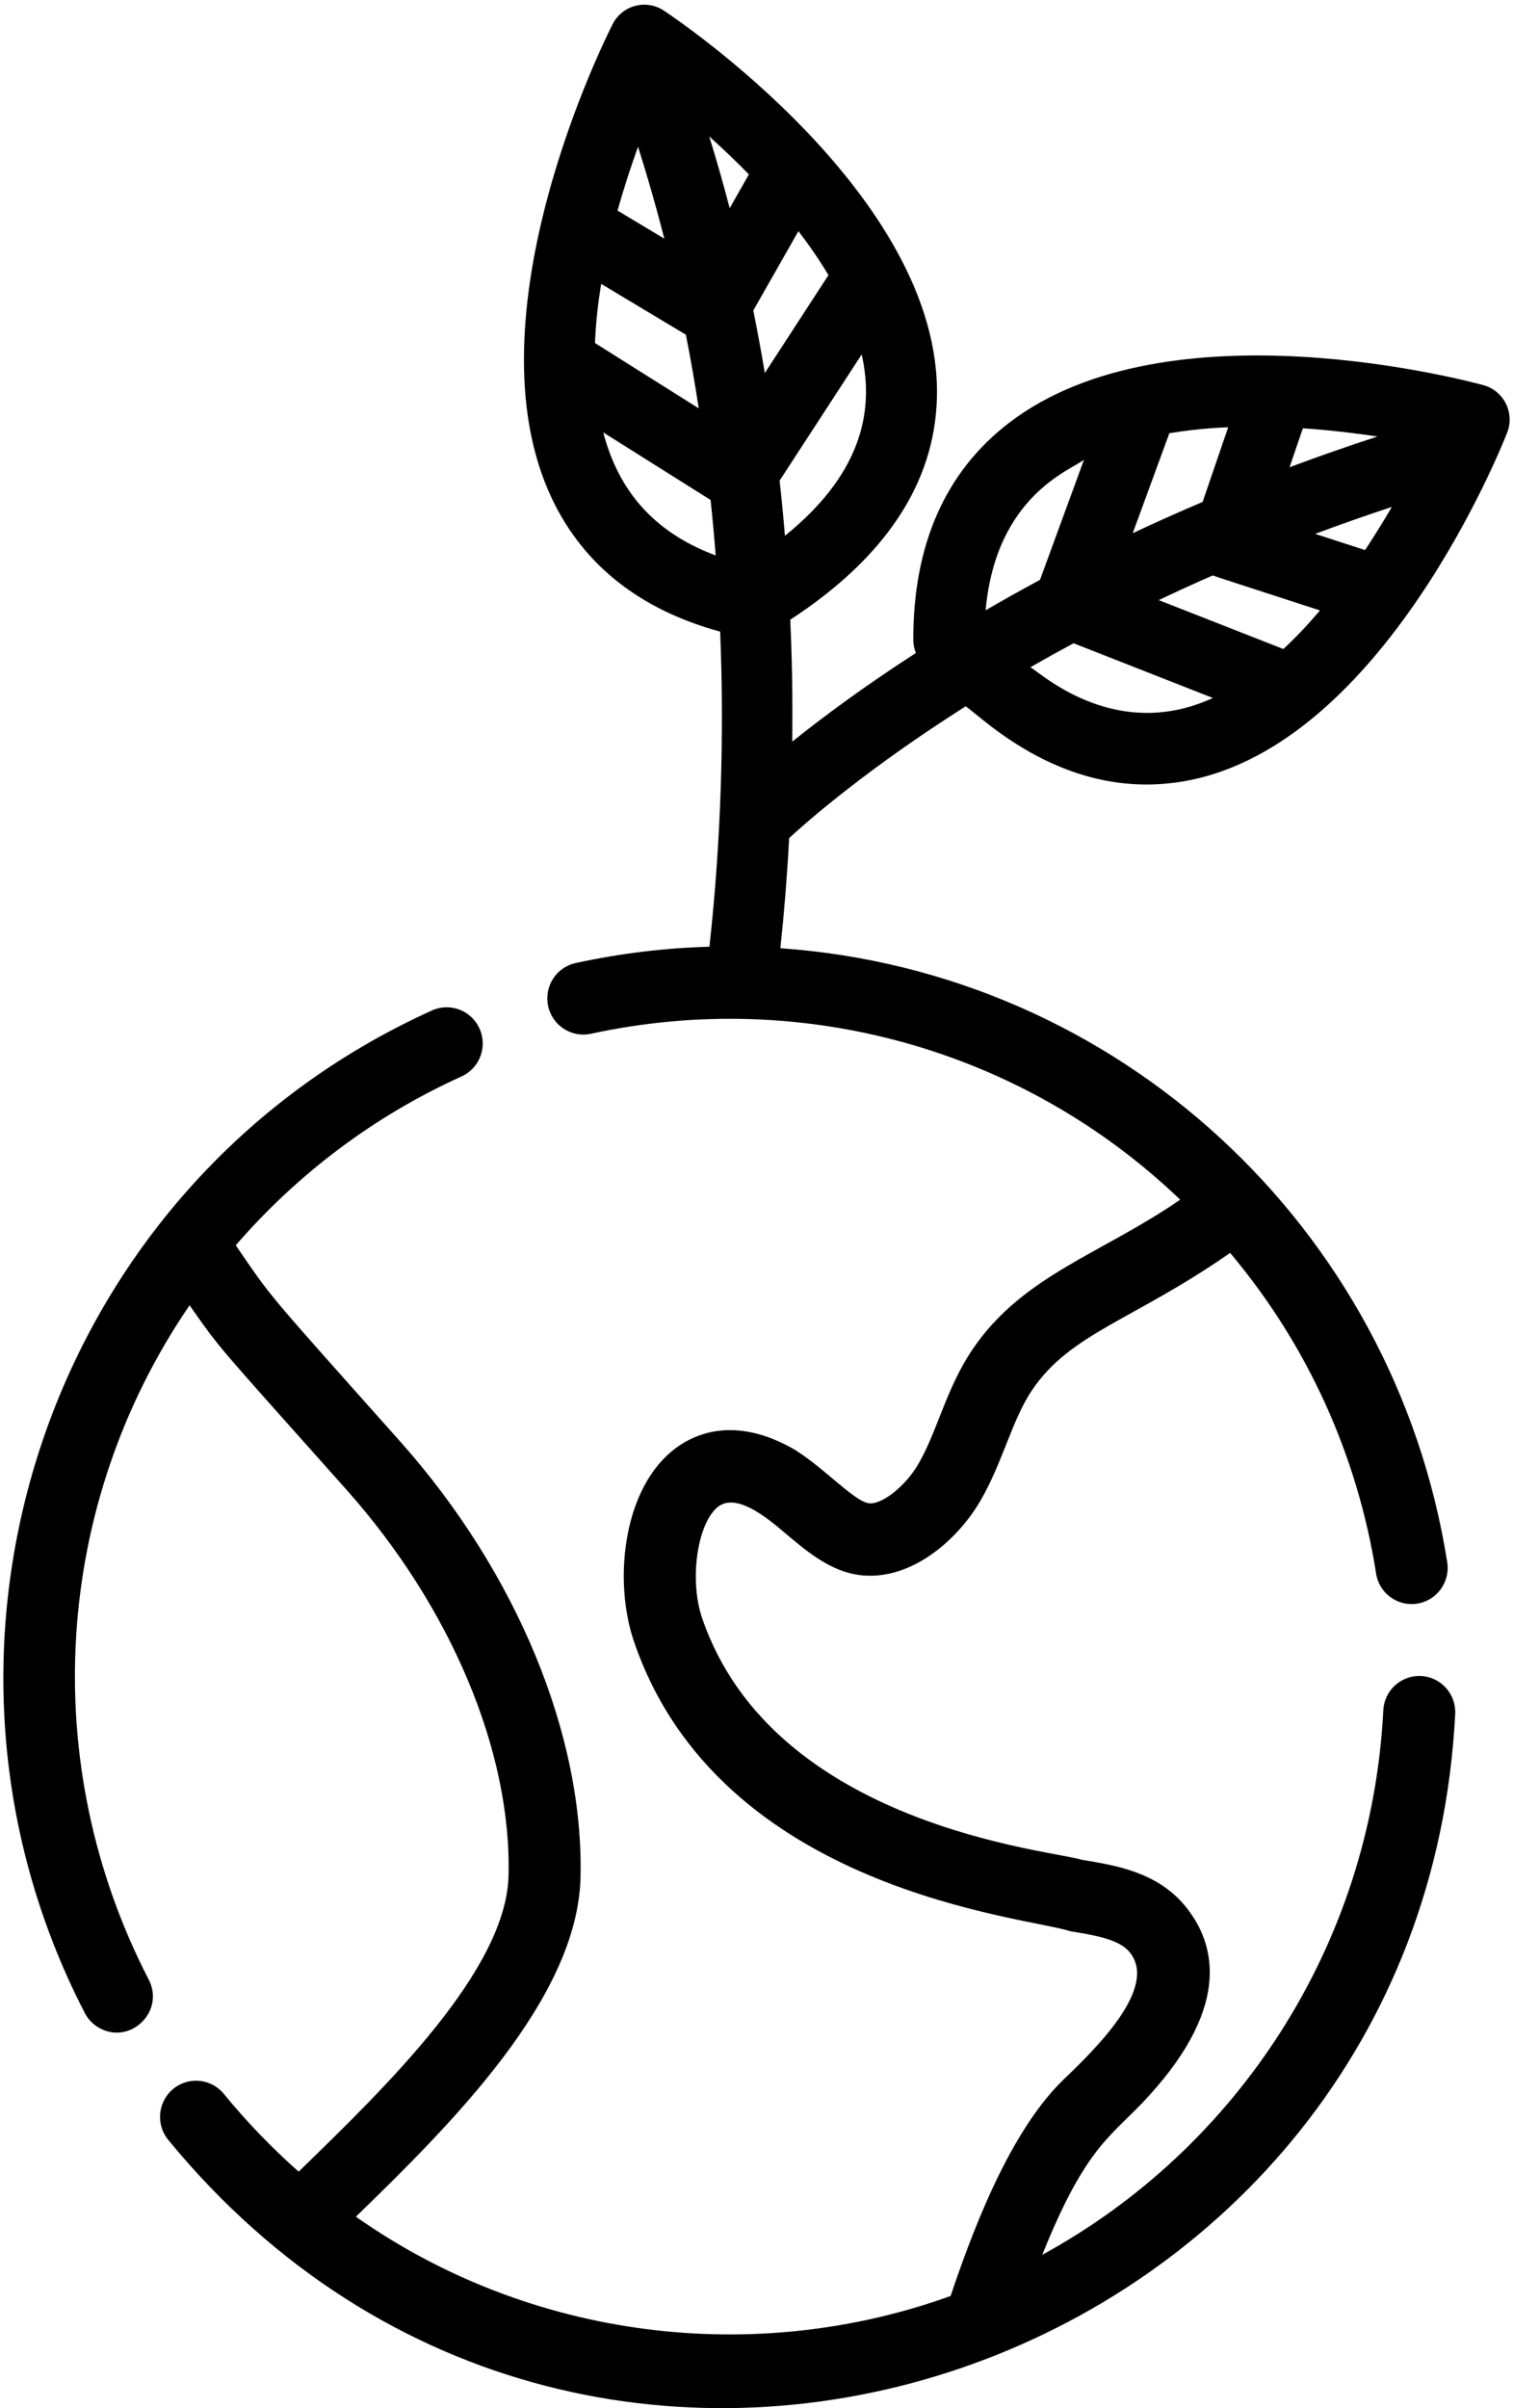 <?xml version="1.0" encoding="UTF-8"?>
<svg width="44px" height="70px" viewBox="0 0 44 70" version="1.1" xmlns="http://www.w3.org/2000/svg" xmlns:xlink="http://www.w3.org/1999/xlink">
    <!-- Generator: Sketch 48.1 (47250) - http://www.bohemiancoding.com/sketch -->
    <title>clean-safe</title>
    <desc>Created with Sketch.</desc>
    <defs></defs>
    <g id="Desktop-HD" stroke="none" stroke-width="1" fill="none" fill-rule="evenodd" transform="translate(-1058, -2295)">
        <g id="clean-safe" transform="translate(1034, 2284)">
            <rect id="Rectangle-2-Copy-6" x="0" y="0" width="92" height="92"></rect>
            <path d="M46.95,35.36 C47.588,34.775 49.304,33.293 52.082,31.532 C52.573,31.851 54.998,34.348 58.506,33.696 C64.228,32.638 67.686,23.947 67.83,23.576 C68.056,23.001 67.732,22.359 67.144,22.197 C66.772,22.095 57.986,19.727 53.341,23.294 C51.49,24.715 50.555,26.835 50.56,29.598 C50.561,29.73 50.586,29.86 50.635,29.981 C49.12,30.959 47.922,31.85 47.041,32.557 C47.04,31.831 47.063,30.815 46.982,29.013 C49.752,27.208 51.186,25.036 51.247,22.552 C51.39,16.708 43.633,11.525 43.302,11.306 C43.057,11.144 42.756,11.096 42.473,11.171 C42.189,11.245 41.951,11.437 41.818,11.699 C41.642,12.043 37.532,20.197 40.053,25.498 C40.971,27.427 42.614,28.724 44.943,29.36 C45.064,32.315 44.972,35.435 44.631,38.519 C43.333,38.556 42.031,38.713 40.743,38.993 C40.177,39.115 39.818,39.675 39.94,40.243 C40.063,40.811 40.62,41.172 41.185,41.049 C47.333,39.714 53.749,41.493 58.321,45.872 C56.039,47.447 53.73,48.074 52.276,50.233 C51.51,51.371 51.266,52.594 50.704,53.561 C50.321,54.218 49.612,54.769 49.242,54.692 C48.779,54.598 47.83,53.526 46.967,53.058 C45.213,52.116 44.044,52.75 43.504,53.211 C42.096,54.414 41.853,57.001 42.434,58.707 C44.923,66.019 53.96,66.726 55.119,67.136 C55.811,67.248 56.528,67.364 56.838,67.73 C57.704,68.742 55.912,70.506 54.942,71.436 C53.519,72.804 52.456,75.317 51.645,77.739 C45.964,79.788 39.451,79.02 34.35,75.435 C37.124,72.738 40.794,69.101 40.882,65.579 C40.984,61.451 39.03,56.718 35.653,52.918 C31.618,48.391 31.942,48.778 30.856,47.198 C32.605,45.176 34.826,43.463 37.42,42.291 C37.948,42.053 38.184,41.43 37.946,40.901 C37.709,40.37 37.09,40.134 36.562,40.372 C25.396,45.42 20.941,58.833 26.466,69.513 C26.564,69.703 26.71,69.848 26.882,69.945 C27.787,70.455 28.803,69.467 28.325,68.543 C25.072,62.249 25.556,54.723 29.513,48.942 C30.465,50.294 30.239,49.995 34.091,54.32 C37.122,57.731 38.879,61.92 38.789,65.525 C38.72,68.262 35.252,71.632 32.719,74.092 C32.708,74.104 32.697,74.115 32.685,74.125 C31.923,73.452 31.176,72.681 30.51,71.865 C30.142,71.416 29.482,71.352 29.036,71.721 C28.59,72.09 28.525,72.754 28.893,73.202 C41.361,88.389 65.351,79.856 66.319,60.823 C66.349,60.243 65.904,59.748 65.327,59.718 C64.749,59.689 64.257,60.135 64.228,60.716 C63.879,67.57 59.954,73.463 54.31,76.542 C55.618,73.289 56.345,73.103 57.413,71.92 C59.866,69.227 59.321,67.413 58.431,66.363 C57.621,65.41 56.418,65.216 55.452,65.059 C54.661,64.788 46.486,64.105 44.416,58.026 C44.046,56.939 44.27,55.318 44.86,54.815 C45.404,54.357 46.332,55.14 46.817,55.551 C47.395,56.04 48.049,56.596 48.821,56.754 C50.324,57.064 51.788,55.867 52.512,54.623 C53.163,53.504 53.428,52.278 54.011,51.411 C55.134,49.746 56.965,49.376 59.774,47.419 C62.014,50.083 63.475,53.289 64.019,56.74 C64.109,57.318 64.648,57.705 65.216,57.614 C65.787,57.524 66.177,56.985 66.087,56.411 C64.547,46.656 56.504,39.247 46.694,38.563 C46.8,37.573 46.888,36.502 46.95,35.361 C46.95,35.361 46.95,35.36 46.95,35.36 Z M59.273,31.289 C56.346,32.629 54.136,30.436 53.961,30.398 C54.364,30.167 54.784,29.933 55.22,29.698 L59.273,31.289 C59.273,31.289 59.273,31.289 59.273,31.289 Z M63.697,26.989 L62.247,26.519 C62.966,26.25 63.709,25.988 64.476,25.735 C64.051,26.468 63.712,26.966 63.697,26.989 Z M61.889,23.45 C61.963,23.457 62.765,23.496 64.059,23.688 C64.06,23.688 64.06,23.688 64.061,23.688 C63.176,23.976 62.324,24.275 61.502,24.582 L61.889,23.45 Z M62.387,28.744 C62.05,29.142 61.694,29.52 61.322,29.866 L57.698,28.444 C58.204,28.203 58.727,27.964 59.267,27.727 C59.342,27.758 60.179,28.026 62.387,28.744 Z M58.006,23.593 C58.903,23.443 59.665,23.422 59.717,23.419 L58.974,25.59 C58.269,25.889 57.591,26.193 56.941,26.499 L58.006,23.593 Z M55.525,24.361 L54.244,27.856 C53.692,28.153 53.164,28.448 52.663,28.74 C52.967,25.381 55.181,24.653 55.525,24.361 Z M42.555,15.266 C42.838,16.157 43.093,17.049 43.32,17.938 L43.32,17.938 L41.959,17.122 C42.145,16.456 42.352,15.829 42.555,15.266 Z M41.303,20.971 C41.325,20.4 41.389,19.822 41.483,19.253 C41.483,19.252 41.483,19.252 41.483,19.252 L43.946,20.729 C43.946,20.729 43.946,20.729 43.946,20.729 C44.088,21.447 44.212,22.162 44.32,22.87 L44.32,22.87 L41.303,20.971 Z M41.918,24.606 C41.761,24.277 41.637,23.93 41.544,23.57 L44.665,25.533 L44.665,25.534 C44.723,26.076 44.772,26.614 44.813,27.145 C43.437,26.632 42.485,25.795 41.918,24.606 Z M45.22,17.052 L45.22,17.051 C45.039,16.356 44.841,15.661 44.626,14.966 C45.007,15.308 45.395,15.677 45.778,16.069 C45.778,16.07 45.778,16.07 45.778,16.07 L45.22,17.052 Z M45.907,20.025 L45.907,20.025 L47.219,17.719 L47.219,17.719 C47.537,18.134 47.832,18.561 48.093,18.997 C48.093,18.997 48.093,18.997 48.093,18.997 L46.242,21.843 L46.242,21.842 C46.141,21.241 46.03,20.634 45.907,20.025 Z M46.672,24.971 L49.059,21.303 C49.455,23.052 48.965,24.848 46.826,26.575 C46.784,26.046 46.732,25.511 46.672,24.971 Z" id="Shape" fill="#000000" fill-rule="nonzero"></path>
        </g>
    </g>
</svg>